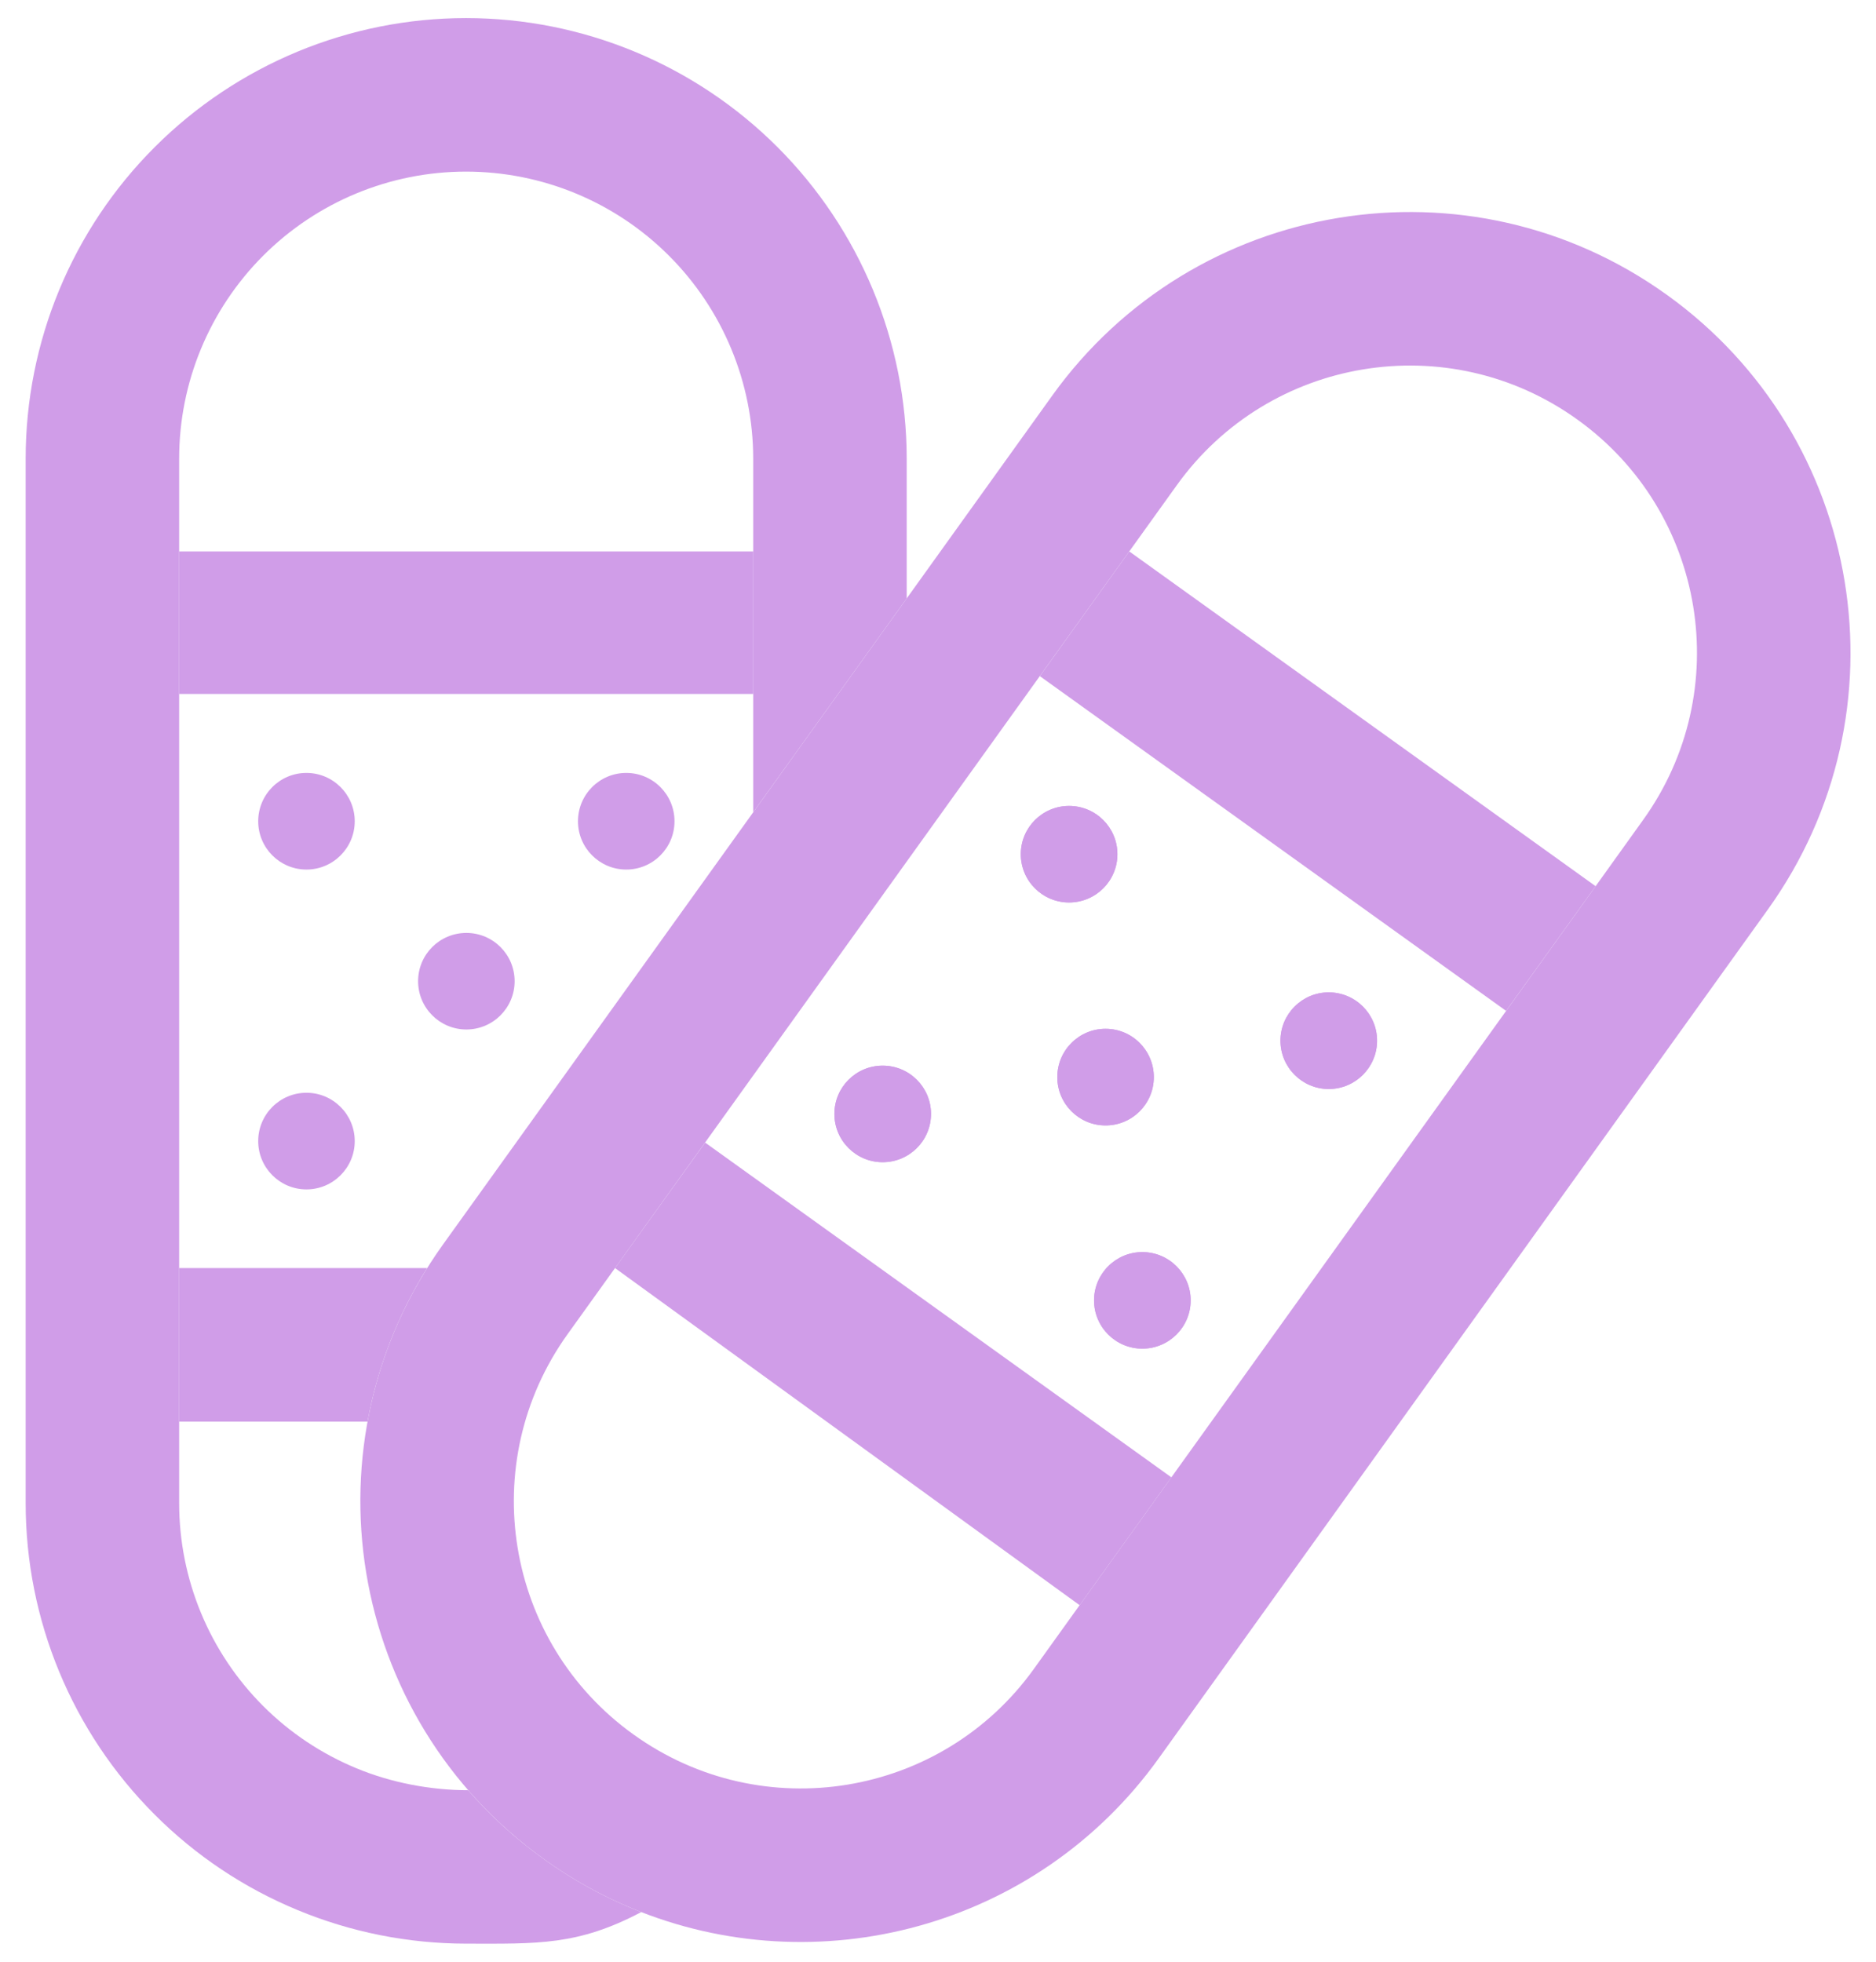 <?xml version="1.0" encoding="UTF-8"?>
<svg xmlns="http://www.w3.org/2000/svg" viewBox="0 0 22 23" fill="none">
  <path d="M3.594 10.195C3.906 10.195 4.16 9.941 4.16 9.629C4.16 9.316 3.906 9.062 3.594 9.062C3.281 9.062 3.028 9.316 3.028 9.629C3.028 9.941 3.281 10.195 3.594 10.195Z" fill="#D09DE8"></path>
  <path d="M7.344 10.195C7.657 10.195 7.91 9.941 7.91 9.629C7.91 9.316 7.657 9.062 7.344 9.062C7.031 9.062 6.778 9.316 6.778 9.629C6.778 9.941 7.031 10.195 7.344 10.195Z" fill="#D09DE8"></path>
  <path d="M3.594 13.945C3.906 13.945 4.16 13.691 4.16 13.379C4.16 13.066 3.906 12.812 3.594 12.812C3.281 12.812 3.028 13.066 3.028 13.379C3.028 13.691 3.281 13.945 3.594 13.945Z" fill="#D09DE8"></path>
  <path d="M5.469 12.07C5.782 12.07 6.035 11.816 6.035 11.504C6.035 11.191 5.782 10.938 5.469 10.938C5.156 10.938 4.903 11.191 4.903 11.504C4.903 11.816 5.156 12.07 5.469 12.07Z" fill="#D09DE8"></path>
  <path fill-rule="evenodd" clip-rule="evenodd" d="M18.495 4.917C16.986 3.834 14.884 4.179 13.801 5.688L13.243 6.465L6.657 15.641C5.574 17.15 5.919 19.252 7.428 20.335L7.431 20.337C8.941 21.421 11.042 21.075 12.125 19.566L18.712 10.39L19.269 9.613C20.353 8.104 20.007 6.002 18.498 4.919L18.495 4.917ZM12.339 4.639C14.002 2.322 17.228 1.792 19.545 3.455L19.548 3.457C21.864 5.12 22.395 8.346 20.732 10.663L13.588 20.616C12.159 22.607 9.575 23.278 7.406 22.372C7.051 22.224 6.707 22.033 6.382 21.8L6.379 21.797C4.062 20.134 3.532 16.908 5.195 14.591L10.633 7.016L12.339 4.639Z" fill="#D09DE8"></path>
  <path d="M12.537 10.581C12.85 10.581 13.104 10.328 13.104 10.015C13.104 9.702 12.85 9.449 12.537 9.449C12.225 9.449 11.971 9.702 11.971 10.015C11.971 10.328 12.225 10.581 12.537 10.581Z" fill="#D09DE8"></path>
  <path d="M15.582 12.768C15.895 12.768 16.149 12.514 16.149 12.201C16.149 11.889 15.895 11.635 15.582 11.635C15.27 11.635 15.016 11.889 15.016 12.201C15.016 12.514 15.27 12.768 15.582 12.768Z" fill="#D09DE8"></path>
  <path d="M10.351 13.626C10.664 13.626 10.918 13.373 10.918 13.06C10.918 12.747 10.664 12.494 10.351 12.494C10.039 12.494 9.785 12.747 9.785 13.06C9.785 13.373 10.039 13.626 10.351 13.626Z" fill="#D09DE8"></path>
  <path d="M12.965 13.195C13.278 13.195 13.531 12.941 13.531 12.629C13.531 12.316 13.278 12.062 12.965 12.062C12.652 12.062 12.399 12.316 12.399 12.629C12.399 12.941 12.652 13.195 12.965 13.195Z" fill="#D09DE8"></path>
  <path d="M13.396 15.812C13.709 15.812 13.963 15.559 13.963 15.246C13.963 14.934 13.709 14.68 13.396 14.68C13.084 14.68 12.83 14.934 12.83 15.246C12.83 15.559 13.084 15.812 13.396 15.812Z" fill="#D09DE8"></path>
  <path d="M2.101 14.867V16.668H4.31C4.424 16.044 4.656 15.433 5.009 14.867H2.101Z" fill="#D09DE8"></path>
  <path fill-rule="evenodd" clip-rule="evenodd" d="M13.104 10.015C13.104 10.328 12.85 10.581 12.537 10.581C12.225 10.581 11.971 10.328 11.971 10.015C11.971 9.702 12.225 9.449 12.537 9.449C12.85 9.449 13.104 9.702 13.104 10.015ZM16.149 12.201C16.149 12.514 15.895 12.768 15.582 12.768C15.27 12.768 15.016 12.514 15.016 12.201C15.016 11.889 15.27 11.635 15.582 11.635C15.895 11.635 16.149 11.889 16.149 12.201ZM10.918 13.06C10.918 13.373 10.664 13.626 10.351 13.626C10.039 13.626 9.785 13.373 9.785 13.06C9.785 12.747 10.039 12.494 10.351 12.494C10.664 12.494 10.918 12.747 10.918 13.06ZM13.531 12.629C13.531 12.941 13.278 13.195 12.965 13.195C12.652 13.195 12.399 12.941 12.399 12.629C12.399 12.316 12.652 12.062 12.965 12.062C13.278 12.062 13.531 12.316 13.531 12.629ZM13.963 15.246C13.963 15.559 13.709 15.812 13.396 15.812C13.084 15.812 12.83 15.559 12.83 15.246C12.83 14.934 13.084 14.68 13.396 14.68C13.709 14.68 13.963 14.934 13.963 15.246Z" fill="#D09DE8"></path>
  <path d="M8.269 13.396L7.212 14.867L12.661 18.82L13.737 17.321L8.269 13.396Z" fill="#D09DE8"></path>
  <path d="M13.243 6.465L12.194 7.927L17.662 11.852L18.712 10.39L13.243 6.465Z" fill="#D09DE8"></path>
  <path d="M3.086 2.998C3.717 2.367 4.573 2.012 5.465 2.012C6.358 2.012 7.214 2.367 7.845 2.998C8.476 3.629 8.832 4.485 8.833 5.377V6.465L8.833 8.136V9.523L10.633 7.016V5.375C10.631 4.006 10.086 2.693 9.117 1.724C8.148 0.756 6.835 0.212 5.465 0.212C4.096 0.212 2.782 0.757 1.814 1.725C0.845 2.693 0.301 4.007 0.301 5.376V7.236V15.768V17.624C0.301 18.993 0.845 20.307 1.814 21.275C2.293 21.755 2.862 22.135 3.489 22.394C4.115 22.654 4.786 22.787 5.464 22.788C6.305 22.789 6.776 22.811 7.52 22.418C7.482 22.403 7.444 22.388 7.406 22.372C7.051 22.224 6.707 22.033 6.382 21.8L6.379 21.797C6.045 21.558 5.748 21.286 5.49 20.989C5.048 20.989 4.586 20.901 4.178 20.731C3.77 20.562 3.399 20.315 3.086 20.002C2.456 19.372 2.101 18.516 2.101 17.624V16.668V14.867V8.136V6.465V5.376C2.101 4.484 2.456 3.629 3.086 2.998Z" fill="#D09DE8"></path>
  <path d="M2.101 8.136H8.833L8.833 6.465H2.101V8.136Z" fill="#D09DE8"></path>
</svg>
